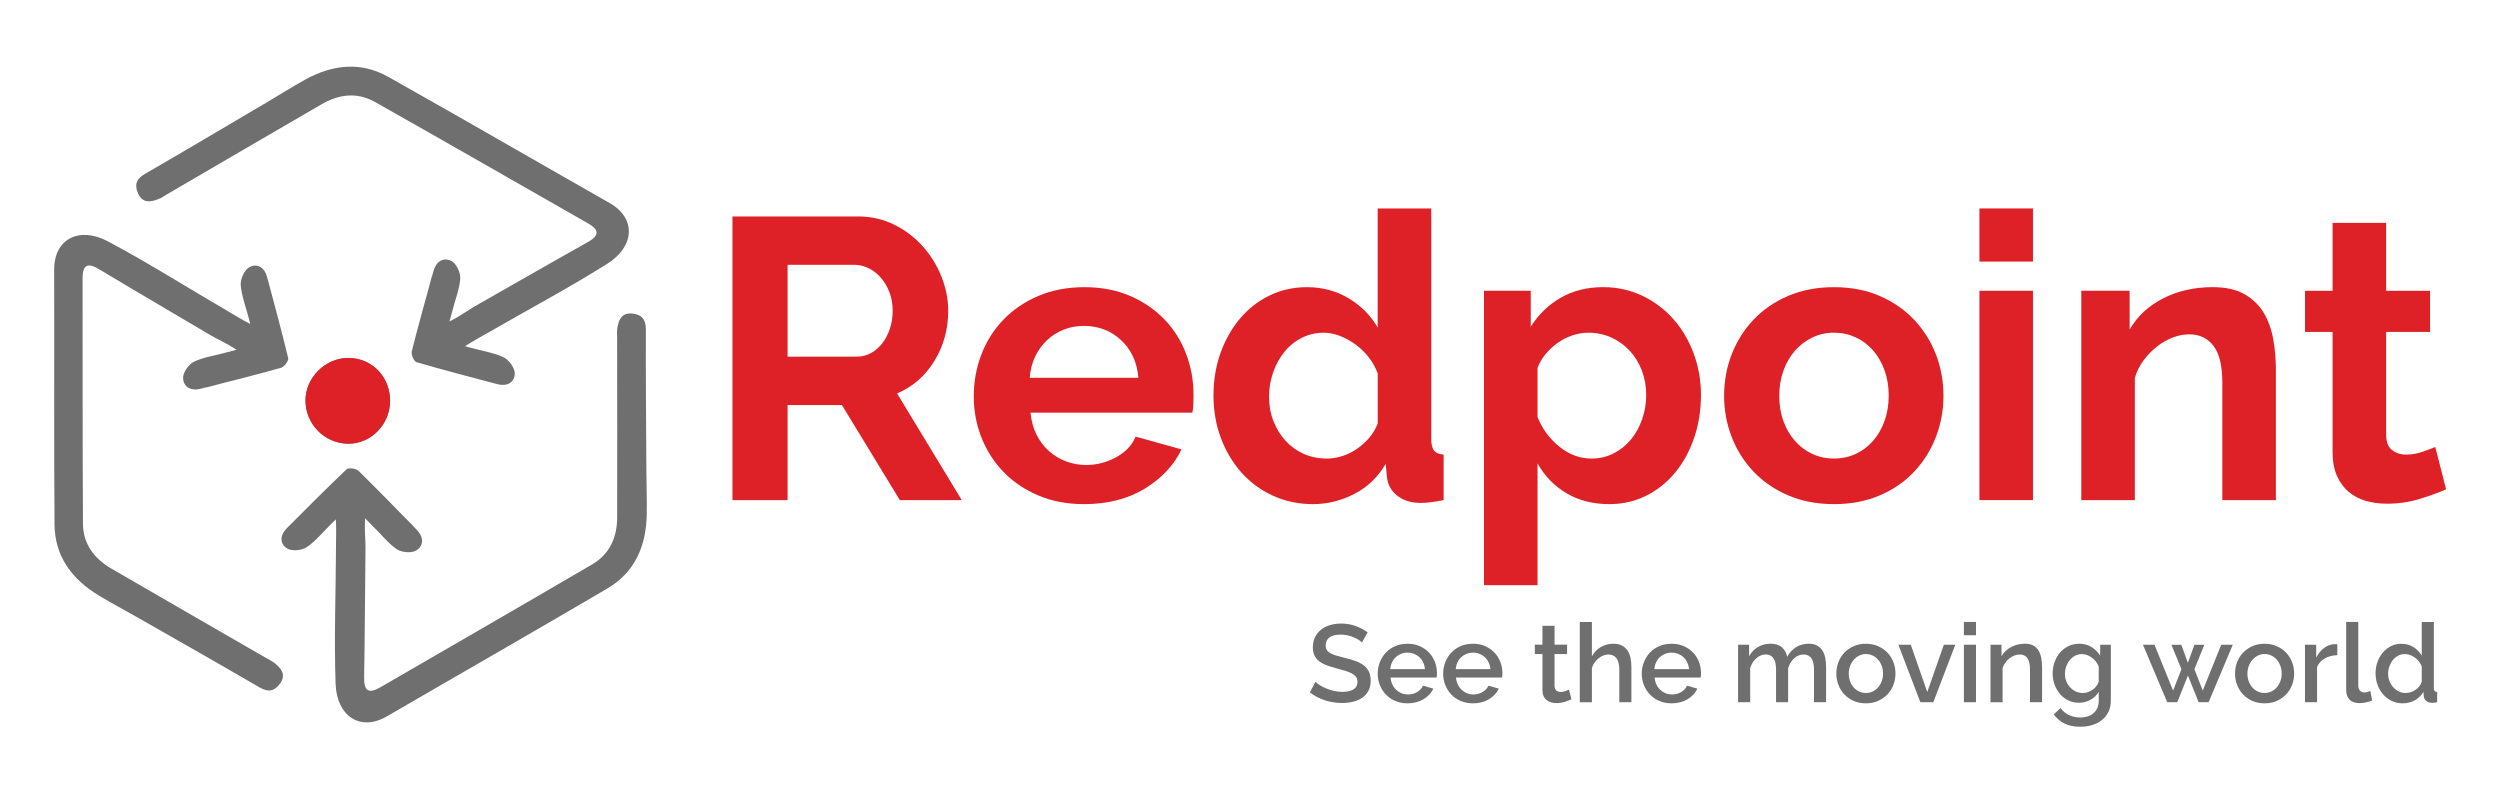 <?xml version="1.0" encoding="UTF-8"?>
<svg xmlns="http://www.w3.org/2000/svg" xmlns:xlink="http://www.w3.org/1999/xlink" width="1200px" height="380px" viewBox="0 0 1200 380" version="1.1">
  <title>Artboard</title>
  <g id="Artboard" stroke="none" stroke-width="1" fill="none" fill-rule="evenodd">
    <g id="Group" transform="translate(26, 32)" fill-rule="nonzero">
      <path d="M120.64,160.31 C120.7,171.59 129.75,180.79 140.97,180.98 C151.97,181.16 161.21,171.81 161.23,160.47 C161.26,148.83 152.49,139.82 141.15,139.82 C130.09,139.82 120.58,149.33 120.64,160.31 Z" id="Path" fill="#6F6F70"></path>
      <path d="M627.75,276.41 C627.4,276.02 626.88,275.61 626.22,275.17 C625.55,274.73 624.77,274.32 623.87,273.93 C622.97,273.54 621.98,273.23 620.91,272.98 C619.84,272.73 618.74,272.61 617.61,272.61 C615.11,272.61 613.27,273.07 612.1,273.98 C610.92,274.9 610.33,276.16 610.33,277.78 C610.33,278.7 610.52,279.44 610.89,280.02 C611.26,280.6 611.83,281.11 612.61,281.55 C613.38,281.99 614.35,282.38 615.51,282.71 C616.67,283.05 618.03,283.41 619.58,283.79 C621.48,284.25 623.2,284.76 624.73,285.32 C626.26,285.89 627.55,286.57 628.61,287.38 C629.66,288.19 630.48,289.18 631.06,290.36 C631.64,291.54 631.93,292.98 631.93,294.66 C631.93,296.56 631.57,298.2 630.85,299.57 C630.13,300.94 629.14,302.06 627.89,302.92 C626.64,303.78 625.19,304.41 623.53,304.82 C621.87,305.23 620.1,305.43 618.2,305.43 C615.35,305.43 612.6,305 609.94,304.14 C607.28,303.27 604.88,302.02 602.73,300.36 L605.42,295.29 C605.87,295.75 606.53,296.26 607.4,296.82 C608.26,297.39 609.26,297.9 610.41,298.38 C611.55,298.85 612.79,299.26 614.13,299.6 C615.47,299.93 616.86,300.1 618.3,300.1 C620.62,300.1 622.42,299.7 623.69,298.88 C624.96,298.07 625.59,296.87 625.59,295.29 C625.59,294.34 625.35,293.55 624.88,292.91 C624.41,292.28 623.73,291.72 622.85,291.25 C621.97,290.78 620.9,290.34 619.63,289.96 C618.36,289.57 616.92,289.17 615.3,288.74 C613.44,288.25 611.81,287.73 610.42,287.18 C609.03,286.63 607.88,285.97 606.96,285.2 C606.04,284.43 605.35,283.52 604.88,282.48 C604.41,281.44 604.17,280.18 604.17,278.71 C604.17,276.88 604.52,275.25 605.23,273.83 C605.93,272.41 606.89,271.21 608.11,270.24 C609.32,269.27 610.76,268.54 612.41,268.05 C614.06,267.56 615.86,267.31 617.79,267.31 C620.32,267.31 622.66,267.71 624.81,268.52 C626.96,269.33 628.84,270.33 630.46,271.53 L627.75,276.41 Z" id="Path" fill="#6F6F70"></path>
      <path d="M649.6,305.6 C647.45,305.6 645.5,305.22 643.74,304.47 C641.98,303.71 640.47,302.68 639.23,301.38 C637.98,300.08 637.02,298.57 636.33,296.84 C635.64,295.12 635.3,293.29 635.3,291.35 C635.3,289.41 635.64,287.58 636.33,285.83 C637.02,284.09 637.98,282.56 639.23,281.24 C640.48,279.92 641.98,278.88 643.74,278.13 C645.5,277.38 647.47,277 649.65,277 C651.79,277 653.74,277.39 655.48,278.16 C657.22,278.93 658.71,279.96 659.94,281.25 C661.17,282.54 662.11,284.03 662.76,285.74 C663.41,287.45 663.74,289.23 663.74,291.1 C663.74,291.52 663.72,291.92 663.69,292.29 C663.66,292.66 663.62,292.97 663.59,293.21 L641.47,293.21 C641.57,294.44 641.86,295.55 642.34,296.54 C642.81,297.53 643.43,298.38 644.18,299.1 C644.94,299.82 645.8,300.38 646.77,300.76 C647.74,301.15 648.75,301.34 649.81,301.34 C650.58,301.34 651.35,301.25 652.11,301.05 C652.87,300.86 653.56,300.58 654.19,300.21 C654.83,299.84 655.39,299.39 655.88,298.86 C656.37,298.33 656.76,297.75 657.04,297.12 L662.01,298.54 C661.06,300.62 659.48,302.32 657.28,303.64 C655.08,304.94 652.52,305.6 649.6,305.6 Z M657.99,289.18 C657.88,288.02 657.59,286.95 657.12,285.96 C656.65,284.97 656.04,284.14 655.3,283.45 C654.56,282.76 653.7,282.23 652.71,281.84 C651.72,281.45 650.69,281.26 649.6,281.26 C648.51,281.26 647.48,281.45 646.51,281.84 C645.54,282.23 644.69,282.77 643.95,283.45 C643.21,284.14 642.61,284.97 642.16,285.96 C641.7,286.95 641.42,288.02 641.32,289.18 L657.99,289.18 Z" id="Shape" fill="#6F6F70"></path>
      <path d="M681.01,305.6 C678.86,305.6 676.91,305.22 675.15,304.47 C673.39,303.71 671.88,302.68 670.64,301.38 C669.39,300.08 668.43,298.57 667.74,296.84 C667.05,295.12 666.71,293.29 666.71,291.35 C666.71,289.41 667.05,287.58 667.74,285.83 C668.43,284.09 669.39,282.56 670.64,281.24 C671.89,279.92 673.39,278.88 675.15,278.13 C676.91,277.37 678.88,277 681.06,277 C683.2,277 685.15,277.39 686.89,278.16 C688.63,278.93 690.12,279.96 691.35,281.25 C692.58,282.54 693.52,284.03 694.17,285.74 C694.82,287.45 695.15,289.23 695.15,291.1 C695.15,291.52 695.13,291.92 695.1,292.29 C695.07,292.66 695.03,292.97 695,293.21 L672.88,293.21 C672.98,294.44 673.27,295.55 673.75,296.54 C674.22,297.53 674.84,298.38 675.59,299.1 C676.35,299.82 677.21,300.38 678.18,300.76 C679.15,301.15 680.16,301.34 681.22,301.34 C681.99,301.34 682.76,301.25 683.52,301.05 C684.28,300.86 684.97,300.58 685.6,300.21 C686.24,299.84 686.8,299.39 687.29,298.86 C687.78,298.33 688.17,297.75 688.45,297.12 L693.42,298.54 C692.47,300.62 690.89,302.32 688.69,303.64 C686.49,304.94 683.93,305.6 681.01,305.6 Z M689.41,289.18 C689.3,288.02 689.01,286.95 688.54,285.96 C688.07,284.97 687.46,284.14 686.72,283.45 C685.98,282.76 685.12,282.23 684.13,281.84 C683.14,281.45 682.11,281.26 681.02,281.26 C679.93,281.26 678.9,281.45 677.93,281.84 C676.96,282.23 676.11,282.77 675.37,283.45 C674.63,284.14 674.03,284.97 673.58,285.96 C673.12,286.95 672.84,288.02 672.74,289.18 L689.41,289.18 Z" id="Shape" fill="#6F6F70"></path>
      <path d="M728.31,303.65 C727.57,304 726.55,304.4 725.25,304.83 C723.95,305.27 722.56,305.49 721.08,305.49 C720.16,305.49 719.3,305.37 718.49,305.12 C717.68,304.87 716.97,304.5 716.35,304.01 C715.73,303.52 715.25,302.88 714.9,302.08 C714.55,301.29 714.37,300.33 714.37,299.2 L714.37,281.94 L710.72,281.94 L710.72,277.45 L714.37,277.45 L714.37,268.37 L720.18,268.37 L720.18,277.45 L726.2,277.45 L726.2,281.94 L720.18,281.94 L720.18,297.35 C720.25,298.34 720.56,299.05 721.1,299.49 C721.65,299.93 722.32,300.15 723.13,300.15 C723.94,300.15 724.71,300.01 725.45,299.73 C726.19,299.45 726.74,299.22 727.09,299.04 L728.31,303.65 Z" id="Path" fill="#6F6F70"></path>
      <path d="M757.08,305.07 L751.27,305.07 L751.27,289.6 C751.27,287.07 750.82,285.19 749.92,283.98 C749.02,282.76 747.73,282.16 746.04,282.16 C745.23,282.16 744.42,282.32 743.61,282.64 C742.8,282.96 742.03,283.4 741.31,283.99 C740.59,284.57 739.95,285.26 739.38,286.05 C738.81,286.84 738.39,287.71 738.11,288.67 L738.11,305.09 L732.3,305.09 L732.3,266.55 L738.11,266.55 L738.11,283 C739.17,281.1 740.6,279.62 742.41,278.57 C744.22,277.51 746.2,276.99 748.35,276.99 C750.07,276.99 751.49,277.3 752.6,277.91 C753.71,278.53 754.6,279.34 755.27,280.36 C755.94,281.38 756.4,282.57 756.67,283.92 C756.93,285.27 757.07,286.71 757.07,288.22 L757.07,305.07 L757.08,305.07 Z" id="Path" fill="#6F6F70"></path>
      <path d="M776.35,305.6 C774.2,305.6 772.25,305.22 770.49,304.47 C768.73,303.71 767.22,302.68 765.98,301.38 C764.73,300.08 763.77,298.57 763.08,296.84 C762.39,295.12 762.05,293.29 762.05,291.35 C762.05,289.41 762.39,287.58 763.08,285.83 C763.77,284.09 764.73,282.56 765.98,281.24 C767.23,279.92 768.73,278.88 770.49,278.13 C772.25,277.37 774.22,277 776.4,277 C778.54,277 780.49,277.39 782.23,278.16 C783.97,278.93 785.46,279.96 786.69,281.25 C787.92,282.54 788.86,284.03 789.51,285.74 C790.16,287.45 790.49,289.23 790.49,291.1 C790.49,291.52 790.47,291.92 790.44,292.29 C790.41,292.66 790.37,292.97 790.33,293.21 L768.21,293.21 C768.31,294.44 768.6,295.55 769.08,296.54 C769.55,297.53 770.17,298.38 770.92,299.1 C771.68,299.82 772.54,300.38 773.51,300.76 C774.48,301.15 775.49,301.34 776.55,301.34 C777.32,301.34 778.09,301.25 778.85,301.05 C779.61,300.86 780.3,300.58 780.93,300.21 C781.57,299.84 782.13,299.39 782.62,298.86 C783.11,298.33 783.5,297.75 783.78,297.12 L788.74,298.54 C787.79,300.62 786.22,302.32 784.02,303.64 C781.83,304.94 779.27,305.6 776.35,305.6 Z M784.75,289.18 C784.64,288.02 784.35,286.95 783.88,285.96 C783.41,284.97 782.8,284.14 782.06,283.45 C781.32,282.76 780.46,282.23 779.47,281.84 C778.48,281.45 777.45,281.26 776.36,281.26 C775.27,281.26 774.24,281.45 773.27,281.84 C772.3,282.23 771.45,282.77 770.71,283.45 C769.97,284.14 769.37,284.97 768.92,285.96 C768.46,286.95 768.18,288.02 768.08,289.18 L784.75,289.18 Z" id="Shape" fill="#6F6F70"></path>
      <path d="M850.53,305.07 L844.72,305.07 L844.72,289.6 C844.72,287.03 844.3,285.15 843.45,283.95 C842.6,282.75 841.37,282.15 839.75,282.15 C838.09,282.15 836.59,282.76 835.23,283.97 C833.88,285.18 832.9,286.76 832.3,288.69 L832.3,305.06 L826.5,305.06 L826.5,289.6 C826.5,286.99 826.08,285.1 825.23,283.92 C824.39,282.74 823.18,282.15 821.59,282.15 C819.94,282.15 818.43,282.75 817.05,283.95 C815.68,285.14 814.69,286.71 814.09,288.65 L814.09,305.07 L808.28,305.07 L808.28,277.46 L813.56,277.46 L813.56,283 C814.65,281.07 816.09,279.58 817.87,278.54 C819.64,277.5 821.67,276.98 823.96,276.98 C826.25,276.98 828.05,277.58 829.37,278.77 C830.69,279.97 831.51,281.46 831.83,283.26 C832.99,281.22 834.45,279.66 836.21,278.59 C837.97,277.52 839.97,276.98 842.22,276.98 C843.84,276.98 845.19,277.29 846.26,277.9 C847.34,278.52 848.19,279.33 848.83,280.35 C849.46,281.37 849.9,282.56 850.15,283.91 C850.39,285.26 850.52,286.7 850.52,288.21 L850.52,305.07 L850.53,305.07 Z" id="Path" fill="#6F6F70"></path>
      <path d="M869.63,305.6 C867.45,305.6 865.49,305.21 863.75,304.44 C862.01,303.67 860.52,302.63 859.29,301.32 C858.06,300.02 857.11,298.5 856.44,296.76 C855.77,295.02 855.44,293.2 855.44,291.3 C855.44,289.4 855.77,287.58 856.44,285.83 C857.11,284.09 858.06,282.57 859.31,281.27 C860.56,279.97 862.06,278.93 863.8,278.16 C865.54,277.39 867.48,277 869.63,277 C871.78,277 873.72,277.39 875.47,278.16 C877.21,278.93 878.71,279.97 879.96,281.27 C881.21,282.57 882.16,284.09 882.83,285.83 C883.5,287.57 883.83,289.39 883.83,291.3 C883.83,293.2 883.49,295.02 882.83,296.76 C882.16,298.5 881.2,300.03 879.96,301.32 C878.71,302.62 877.21,303.66 875.47,304.44 C873.73,305.21 871.78,305.6 869.63,305.6 Z M861.4,291.34 C861.4,292.68 861.61,293.91 862.03,295.04 C862.45,296.17 863.03,297.14 863.77,297.97 C864.5,298.79 865.38,299.45 866.38,299.92 C867.38,300.39 868.47,300.63 869.63,300.63 C870.79,300.63 871.87,300.39 872.87,299.92 C873.87,299.45 874.75,298.79 875.48,297.94 C876.22,297.1 876.81,296.11 877.22,294.98 C877.64,293.85 877.85,292.62 877.85,291.28 C877.85,289.98 877.64,288.76 877.22,287.61 C876.8,286.47 876.22,285.47 875.48,284.63 C874.75,283.79 873.87,283.13 872.87,282.65 C871.87,282.18 870.79,281.94 869.63,281.94 C868.51,281.94 867.44,282.19 866.44,282.68 C865.44,283.17 864.56,283.84 863.82,284.69 C863.09,285.53 862.49,286.53 862.06,287.67 C861.61,288.82 861.4,290.04 861.4,291.34 Z" id="Shape" fill="#6F6F70"></path>
      <polygon id="Path" fill="#6F6F70" points="895.77 305.07 885.21 277.46 891.17 277.46 899.09 300.16 907.06 277.46 912.55 277.46 901.99 305.07"></polygon>
      <path d="M916.67,272.92 L916.67,266.53 L922.47,266.53 L922.47,272.92 L916.67,272.92 Z M916.67,305.07 L916.67,277.46 L922.47,277.46 L922.47,305.07 L916.67,305.07 Z" id="Shape" fill="#6F6F70"></path>
      <path d="M954.2,305.07 L948.4,305.07 L948.4,289.6 C948.4,286.99 947.98,285.1 947.15,283.92 C946.33,282.74 945.1,282.15 943.48,282.15 C942.64,282.15 941.79,282.31 940.95,282.63 C940.11,282.95 939.31,283.39 938.57,283.98 C937.83,284.56 937.17,285.25 936.59,286.04 C936.01,286.83 935.56,287.7 935.24,288.66 L935.24,305.08 L929.44,305.08 L929.44,277.47 L934.72,277.47 L934.72,283 C935.78,281.14 937.31,279.67 939.31,278.59 C941.32,277.52 943.53,276.98 945.96,276.98 C947.62,276.98 948.97,277.28 950.03,277.88 C951.09,278.48 951.92,279.3 952.53,280.33 C953.15,281.37 953.58,282.57 953.82,283.92 C954.07,285.27 954.19,286.71 954.19,288.22 L954.19,305.07 L954.2,305.07 Z" id="Path" fill="#6F6F70"></path>
      <path d="M971.89,305.33 C970.03,305.33 968.32,304.95 966.77,304.2 C965.22,303.45 963.9,302.42 962.78,301.11 C961.67,299.81 960.81,298.31 960.19,296.62 C959.57,294.93 959.27,293.15 959.27,291.29 C959.27,289.32 959.59,287.46 960.22,285.72 C960.85,283.98 961.73,282.46 962.86,281.18 C963.98,279.9 965.33,278.88 966.9,278.12 C968.46,277.36 970.2,276.99 972.1,276.99 C974.31,276.99 976.26,277.52 977.94,278.57 C979.61,279.63 980.99,281 982.08,282.69 L982.08,277.47 L987.2,277.47 L987.2,304.29 C987.2,306.3 986.83,308.07 986.09,309.62 C985.35,311.17 984.32,312.48 983,313.55 C981.68,314.62 980.13,315.44 978.33,316 C976.54,316.57 974.6,316.84 972.53,316.84 C969.47,316.84 966.92,316.32 964.9,315.28 C962.87,314.24 961.18,312.79 959.8,310.92 L963.07,307.86 C964.13,309.34 965.49,310.47 967.16,311.24 C968.83,312.01 970.62,312.4 972.52,312.4 C973.72,312.4 974.85,312.24 975.93,311.93 C977,311.61 977.94,311.12 978.75,310.45 C979.56,309.78 980.2,308.94 980.68,307.92 C981.16,306.9 981.39,305.68 981.39,304.28 L981.39,300.06 C980.41,301.75 979.05,303.05 977.32,303.97 C975.6,304.88 973.79,305.33 971.89,305.33 Z M973.79,300.64 C974.67,300.64 975.51,300.49 976.32,300.19 C977.13,299.89 977.88,299.49 978.57,298.98 C979.26,298.47 979.84,297.89 980.33,297.24 C980.83,296.59 981.18,295.89 981.39,295.16 L981.39,287.93 C981.04,287.05 980.58,286.25 980.02,285.53 C979.46,284.81 978.81,284.18 978.09,283.66 C977.37,283.13 976.6,282.72 975.79,282.42 C974.98,282.12 974.17,281.97 973.36,281.97 C972.09,281.97 970.96,282.24 969.96,282.79 C968.96,283.34 968.1,284.06 967.4,284.95 C966.7,285.85 966.15,286.86 965.76,287.99 C965.38,289.11 965.18,290.28 965.18,291.47 C965.18,292.74 965.4,293.92 965.84,295.03 C966.28,296.14 966.88,297.11 967.66,297.93 C968.43,298.76 969.34,299.42 970.38,299.91 C971.42,300.39 972.56,300.64 973.79,300.64 Z" id="Shape" fill="#6F6F70"></path>
      <polygon id="Path" fill="#6F6F70" points="1040.2 277.46 1045.75 277.46 1034.13 305.07 1029.33 305.07 1024.21 292.24 1019.09 305.07 1014.28 305.07 1002.61 277.46 1008.15 277.46 1017.08 299.47 1021.09 289.23 1016.28 277.51 1021.03 277.51 1024.19 286.17 1027.31 277.51 1032.06 277.51 1027.31 289.23 1031.32 299.47"></polygon>
      <path d="M1061,305.6 C1058.82,305.6 1056.86,305.21 1055.12,304.44 C1053.38,303.67 1051.89,302.63 1050.66,301.32 C1049.43,300.02 1048.48,298.5 1047.81,296.76 C1047.14,295.02 1046.81,293.2 1046.81,291.3 C1046.81,289.4 1047.15,287.58 1047.81,285.83 C1048.48,284.09 1049.44,282.57 1050.68,281.27 C1051.93,279.97 1053.43,278.93 1055.17,278.16 C1056.91,277.39 1058.85,277 1061,277 C1063.15,277 1065.09,277.39 1066.84,278.16 C1068.58,278.93 1070.08,279.97 1071.32,281.27 C1072.57,282.57 1073.53,284.09 1074.2,285.83 C1074.87,287.57 1075.2,289.39 1075.2,291.3 C1075.2,293.2 1074.86,295.02 1074.2,296.76 C1073.53,298.5 1072.57,300.03 1071.32,301.32 C1070.07,302.62 1068.58,303.66 1066.84,304.44 C1065.1,305.22 1063.15,305.6 1061,305.6 Z M1052.76,291.34 C1052.76,292.68 1052.97,293.91 1053.39,295.04 C1053.81,296.17 1054.39,297.14 1055.13,297.97 C1055.87,298.79 1056.74,299.45 1057.74,299.92 C1058.74,300.39 1059.83,300.63 1060.98,300.63 C1062.14,300.63 1063.23,300.39 1064.23,299.92 C1065.23,299.45 1066.1,298.79 1066.84,297.94 C1067.58,297.1 1068.16,296.11 1068.58,294.98 C1069,293.85 1069.21,292.62 1069.21,291.28 C1069.21,289.98 1068.99,288.76 1068.58,287.61 C1068.16,286.47 1067.58,285.47 1066.84,284.63 C1066.1,283.79 1065.23,283.13 1064.23,282.65 C1063.23,282.18 1062.14,281.94 1060.98,281.94 C1059.86,281.94 1058.79,282.19 1057.79,282.68 C1056.79,283.17 1055.92,283.84 1055.18,284.69 C1054.44,285.53 1053.85,286.53 1053.41,287.67 C1052.99,288.82 1052.76,290.04 1052.76,291.34 Z" id="Shape" fill="#6F6F70"></path>
      <path d="M1095.9,282.48 C1093.64,282.55 1091.65,283.07 1089.91,284.04 C1088.17,285.01 1086.93,286.39 1086.19,288.18 L1086.19,305.07 L1080.39,305.07 L1080.39,277.46 L1085.77,277.46 L1085.77,283.64 C1086.73,281.74 1087.96,280.22 1089.49,279.07 C1091.02,277.93 1092.67,277.3 1094.42,277.2 C1094.78,277.2 1095.07,277.2 1095.3,277.2 C1095.53,277.2 1095.73,277.22 1095.91,277.25 L1095.91,282.48 L1095.9,282.48 Z" id="Path" fill="#6F6F70"></path>
      <path d="M1100.17,266.53 L1105.98,266.53 L1105.98,297.1 C1105.98,298.12 1106.24,298.92 1106.77,299.5 C1107.3,300.08 1108.04,300.37 1108.98,300.37 C1109.36,300.37 1109.81,300.3 1110.33,300.16 C1110.84,300.02 1111.33,299.86 1111.78,299.69 L1112.62,304.23 C1111.78,304.62 1110.78,304.93 1109.61,305.16 C1108.45,305.39 1107.41,305.5 1106.49,305.5 C1104.48,305.5 1102.93,304.95 1101.82,303.86 C1100.72,302.77 1100.16,301.22 1100.16,299.21 L1100.16,266.53 L1100.17,266.53 Z" id="Path" fill="#6F6F70"></path>
      <path d="M1127.26,305.6 C1125.4,305.6 1123.67,305.22 1122.08,304.47 C1120.5,303.71 1119.12,302.68 1117.97,301.38 C1116.81,300.08 1115.9,298.56 1115.25,296.82 C1114.6,295.08 1114.27,293.2 1114.27,291.2 C1114.27,289.26 1114.57,287.44 1115.19,285.74 C1115.8,284.03 1116.67,282.53 1117.78,281.23 C1118.89,279.93 1120.19,278.9 1121.69,278.14 C1123.18,277.38 1124.83,277.01 1126.62,277.01 C1128.83,277.01 1130.79,277.55 1132.48,278.62 C1134.17,279.69 1135.49,281.06 1136.44,282.71 L1136.44,266.56 L1142.25,266.56 L1142.25,298.24 C1142.25,298.91 1142.36,299.38 1142.59,299.67 C1142.82,299.95 1143.23,300.11 1143.83,300.14 L1143.83,305.1 C1143.23,305.2 1142.75,305.27 1142.38,305.31 C1142.02,305.34 1141.71,305.36 1141.46,305.36 C1140.3,305.36 1139.35,305.06 1138.61,304.46 C1137.87,303.86 1137.47,303.09 1137.39,302.14 L1137.29,300.08 C1136.27,301.8 1134.88,303.16 1133.12,304.15 C1131.36,305.11 1129.41,305.6 1127.26,305.6 Z M1128.69,300.64 C1129.53,300.64 1130.37,300.5 1131.22,300.22 C1132.06,299.94 1132.84,299.55 1133.54,299.06 C1134.24,298.57 1134.85,297.99 1135.36,297.32 C1135.87,296.65 1136.24,295.93 1136.44,295.16 L1136.44,287.93 C1136.12,287.05 1135.68,286.24 1135.09,285.5 C1134.51,284.76 1133.85,284.13 1133.11,283.6 C1132.37,283.07 1131.59,282.67 1130.76,282.38 C1129.93,282.1 1129.1,281.96 1128.26,281.96 C1127.1,281.96 1126.03,282.22 1125.06,282.75 C1124.1,283.28 1123.26,283.98 1122.56,284.86 C1121.85,285.74 1121.3,286.75 1120.9,287.87 C1120.5,289 1120.29,290.16 1120.29,291.35 C1120.29,292.62 1120.51,293.81 1120.95,294.94 C1121.39,296.07 1121.99,297.05 1122.77,297.9 C1123.55,298.75 1124.43,299.41 1125.44,299.91 C1126.44,300.39 1127.52,300.64 1128.69,300.64 Z" id="Shape" fill="#6F6F70"></path>
      <path d="M325.58,208.06 L325.58,71.89 L385.8,71.89 C392.06,71.89 397.85,73.2 403.16,75.82 C408.46,78.44 413.04,81.89 416.87,86.18 C420.7,90.47 423.71,95.32 425.88,100.76 C428.05,106.2 429.14,111.66 429.14,117.16 C429.14,125.98 426.93,134.01 422.52,141.23 C418.11,148.45 412.13,153.67 404.59,156.86 L435.66,208.07 L405.93,208.07 L378.12,162.43 L352.04,162.43 L352.04,208.07 L325.58,208.07 L325.58,208.06 Z M352.04,139.21 L385.22,139.21 C387.65,139.21 389.92,138.63 392.03,137.48 C394.14,136.33 395.96,134.77 397.5,132.78 C399.03,130.8 400.25,128.47 401.14,125.78 C402.03,123.09 402.48,120.22 402.48,117.15 C402.48,113.96 401.97,111.01 400.95,108.33 C399.93,105.65 398.55,103.31 396.83,101.33 C395.1,99.35 393.12,97.82 390.88,96.73 C388.64,95.64 386.37,95.1 384.07,95.1 L352.04,95.1 L352.04,139.21 Z" id="Shape" fill="#DE2127"></path>
      <path d="M494.34,209.98 C486.29,209.98 479,208.61 472.48,205.86 C465.96,203.11 460.4,199.37 455.79,194.64 C451.19,189.91 447.64,184.41 445.15,178.14 C442.65,171.88 441.41,165.29 441.41,158.39 C441.41,151.23 442.62,144.49 445.05,138.16 C447.48,131.83 450.99,126.27 455.6,121.47 C460.21,116.67 465.8,112.87 472.38,110.06 C478.97,107.25 486.35,105.84 494.53,105.84 C502.71,105.84 510.03,107.25 516.49,110.06 C522.94,112.87 528.44,116.65 532.98,121.37 C537.52,126.1 540.97,131.6 543.34,137.87 C545.71,144.14 546.89,150.66 546.89,157.43 C546.89,159.09 546.86,160.69 546.79,162.23 C546.73,163.76 546.57,165.04 546.31,166.07 L468.64,166.07 C469.03,170.03 469.98,173.55 471.52,176.62 C473.05,179.69 475.03,182.31 477.47,184.48 C479.9,186.66 482.65,188.32 485.72,189.47 C488.79,190.62 491.98,191.19 495.31,191.19 C500.42,191.19 505.25,189.95 509.79,187.45 C514.33,184.95 517.43,181.67 519.09,177.57 L541.14,183.71 C537.43,191.38 531.52,197.68 523.4,202.6 C515.28,207.52 505.59,209.98 494.34,209.98 Z M520.43,149.37 C519.79,141.83 517.01,135.79 512.09,131.24 C507.17,126.7 501.19,124.43 494.16,124.43 C490.71,124.43 487.48,125.04 484.48,126.25 C481.48,127.47 478.82,129.16 476.52,131.33 C474.22,133.51 472.33,136.13 470.86,139.19 C469.39,142.26 468.53,145.65 468.27,149.36 L520.43,149.36 L520.43,149.37 Z" id="Shape" fill="#DE2127"></path>
      <path d="M604.23,209.98 C597.33,209.98 590.93,208.64 585.05,205.95 C579.17,203.26 574.12,199.56 569.9,194.83 C565.68,190.1 562.39,184.57 560.02,178.24 C557.65,171.91 556.47,165.1 556.47,157.81 C556.47,150.52 557.59,143.75 559.83,137.48 C562.07,131.22 565.17,125.72 569.13,120.99 C573.09,116.26 577.82,112.55 583.32,109.87 C588.81,107.19 594.82,105.84 601.35,105.84 C608.76,105.84 615.45,107.63 621.39,111.21 C627.33,114.79 631.97,119.46 635.29,125.21 L635.29,68.06 L660.99,68.06 L660.99,178.53 C660.99,181.22 661.44,183.13 662.33,184.28 C663.22,185.43 664.76,186.07 666.94,186.2 L666.94,208.06 C662.46,208.95 658.82,209.4 656.01,209.4 C651.41,209.4 647.64,208.25 644.7,205.95 C641.76,203.65 640.1,200.65 639.71,196.94 L639.14,190.61 C635.43,197.01 630.41,201.83 624.09,205.09 C617.76,208.34 611.14,209.98 604.23,209.98 Z M610.95,188.11 C613.37,188.11 615.87,187.7 618.42,186.87 C620.98,186.04 623.34,184.86 625.52,183.32 C627.69,181.79 629.64,180 631.37,177.95 C633.09,175.91 634.41,173.67 635.3,171.24 L635.3,147.27 C634.28,144.46 632.84,141.87 630.99,139.5 C629.13,137.13 627.02,135.09 624.66,133.36 C622.29,131.64 619.8,130.26 617.18,129.24 C614.56,128.22 611.97,127.71 609.41,127.71 C605.58,127.71 602.03,128.54 598.77,130.2 C595.51,131.86 592.73,134.13 590.42,137.01 C588.12,139.89 586.33,143.18 585.05,146.89 C583.77,150.6 583.14,154.44 583.14,158.4 C583.14,162.62 583.84,166.52 585.25,170.1 C586.65,173.68 588.58,176.81 591.01,179.5 C593.43,182.19 596.35,184.3 599.74,185.83 C603.12,187.35 606.86,188.11 610.95,188.11 Z" id="Shape" fill="#DE2127"></path>
      <path d="M746.54,209.98 C738.61,209.98 731.71,208.22 725.83,204.71 C719.95,201.2 715.35,196.43 712.02,190.42 L712.02,248.91 L686.32,248.91 L686.32,107.56 L708.76,107.56 L708.76,124.82 C712.47,118.94 717.27,114.3 723.15,110.91 C729.03,107.53 735.81,105.83 743.48,105.83 C750.26,105.83 756.52,107.21 762.27,109.95 C768.03,112.7 772.98,116.41 777.13,121.07 C781.28,125.74 784.54,131.23 786.91,137.56 C789.27,143.89 790.46,150.57 790.46,157.6 C790.46,164.89 789.37,171.73 787.2,178.12 C785.02,184.52 781.99,190.08 778.09,194.81 C774.19,199.54 769.56,203.25 764.19,205.93 C758.81,208.63 752.93,209.98 746.54,209.98 Z M737.91,188.11 C741.74,188.11 745.29,187.28 748.55,185.62 C751.81,183.96 754.59,181.72 756.89,178.91 C759.19,176.1 760.98,172.84 762.26,169.13 C763.54,165.42 764.18,161.59 764.18,157.62 C764.18,153.4 763.47,149.47 762.07,145.82 C760.67,142.17 758.72,139.01 756.22,136.33 C753.73,133.64 750.79,131.53 747.4,130 C744.01,128.47 740.33,127.7 736.37,127.7 C733.94,127.7 731.45,128.12 728.89,128.95 C726.33,129.78 723.97,130.96 721.8,132.5 C719.62,134.03 717.67,135.83 715.95,137.87 C714.23,139.92 712.91,142.16 712.02,144.58 L712.02,168.17 C714.32,173.92 717.84,178.69 722.57,182.46 C727.29,186.23 732.41,188.11 737.91,188.11 Z" id="Shape" fill="#DE2127"></path>
      <path d="M854.31,209.98 C846.13,209.98 838.78,208.57 832.26,205.76 C825.74,202.95 820.21,199.14 815.67,194.35 C811.13,189.56 807.64,184.03 805.22,177.76 C802.79,171.5 801.57,164.91 801.57,158.01 C801.57,150.98 802.78,144.33 805.22,138.06 C807.64,131.8 811.13,126.27 815.67,121.47 C820.21,116.67 825.74,112.87 832.26,110.06 C838.78,107.25 846.13,105.84 854.31,105.84 C862.5,105.84 869.82,107.25 876.27,110.06 C882.73,112.87 888.22,116.68 892.76,121.47 C897.3,126.27 900.78,131.8 903.22,138.06 C905.64,144.33 906.86,150.98 906.86,158.01 C906.86,164.91 905.64,171.5 903.22,177.76 C900.79,184.03 897.34,189.56 892.86,194.35 C888.38,199.15 882.88,202.95 876.36,205.76 C869.85,208.57 862.5,209.98 854.31,209.98 Z M828.04,158 C828.04,162.48 828.71,166.54 830.05,170.18 C831.39,173.82 833.24,176.99 835.61,179.67 C837.97,182.36 840.75,184.43 843.95,185.91 C847.14,187.38 850.6,188.11 854.31,188.11 C858.02,188.11 861.47,187.38 864.67,185.91 C867.86,184.44 870.64,182.36 873.01,179.67 C875.37,176.99 877.23,173.79 878.57,170.08 C879.91,166.37 880.58,162.28 880.58,157.8 C880.58,153.46 879.91,149.43 878.57,145.72 C877.23,142.01 875.37,138.82 873.01,136.13 C870.64,133.44 867.86,131.37 864.67,129.9 C861.47,128.43 858.02,127.69 854.31,127.69 C850.6,127.69 847.15,128.46 843.95,129.99 C840.75,131.52 837.97,133.63 835.61,136.32 C833.24,139 831.39,142.2 830.05,145.91 C828.72,149.63 828.04,153.66 828.04,158 Z" id="Shape" fill="#DE2127"></path>
      <path d="M924.12,93.56 L924.12,68.05 L949.82,68.05 L949.82,93.56 L924.12,93.56 Z M924.12,208.06 L924.12,107.56 L949.82,107.56 L949.82,208.05 L924.12,208.05 L924.12,208.06 Z" id="Shape" fill="#DE2127"></path>
      <path d="M1066.42,208.06 L1040.72,208.06 L1040.72,151.68 C1040.72,143.63 1039.31,137.75 1036.5,134.04 C1033.69,130.33 1029.79,128.48 1024.8,128.48 C1022.24,128.48 1019.62,128.99 1016.94,130.01 C1014.25,131.03 1011.73,132.47 1009.36,134.32 C1007,136.18 1004.85,138.38 1002.94,140.94 C1001.02,143.5 999.61,146.31 998.72,149.38 L998.72,208.06 L973.02,208.06 L973.02,107.56 L996.23,107.56 L996.23,126.16 C999.93,119.77 1005.3,114.78 1012.34,111.2 C1019.37,107.62 1027.3,105.83 1036.12,105.83 C1042.38,105.83 1047.5,106.98 1051.47,109.28 C1055.43,111.58 1058.5,114.58 1060.67,118.29 C1062.84,122 1064.34,126.22 1065.18,130.95 C1066.01,135.68 1066.42,140.48 1066.42,145.33 L1066.42,208.06 L1066.42,208.06 Z" id="Path" fill="#DE2127"></path>
      <path d="M1148.12,202.88 C1144.67,204.41 1140.45,205.95 1135.46,207.48 C1130.47,209.01 1125.23,209.78 1119.73,209.78 C1116.15,209.78 1112.79,209.33 1109.66,208.44 C1106.53,207.55 1103.78,206.11 1101.41,204.13 C1099.05,202.15 1097.16,199.59 1095.75,196.46 C1094.35,193.33 1093.64,189.53 1093.64,185.05 L1093.64,127.32 L1080.41,127.32 L1080.41,107.57 L1093.64,107.57 L1093.64,74.97 L1119.34,74.97 L1119.34,107.57 L1140.43,107.57 L1140.43,127.32 L1119.34,127.32 L1119.34,176.42 C1119.34,180 1120.27,182.53 1122.12,183.99 C1123.98,185.46 1126.25,186.2 1128.93,186.2 C1131.62,186.2 1134.23,185.75 1136.8,184.86 C1139.36,183.96 1141.4,183.2 1142.94,182.56 L1148.12,202.88 Z" id="Path" fill="#DE2127"></path>
      <path d="M120.64,160.31 C120.58,149.32 130.1,139.81 141.15,139.81 C152.49,139.81 161.26,148.82 161.23,160.46 C161.2,171.8 151.96,181.16 140.97,180.97 C129.74,180.79 120.69,171.59 120.64,160.31 Z" id="Path" fill="#DE2127"></path>
      <path d="M284.01,125.97 C283.94,148.58 284.14,171.18 284.26,193.78 C284.3,200.9 284.58,208.02 284.44,215.14 C284.13,230.07 278.74,242.7 265.55,250.46 C230.41,271.13 194.99,291.33 159.75,311.83 C146.87,319.32 135.64,311.72 135.09,296.27 C134.31,273.97 135.22,251.61 135.29,229.28 C135.29,226.27 135.47,221.43 135.22,217.3 C130.02,222.19 125.46,227.94 121.14,230.71 C118.77,232.23 114.13,232.66 111.89,231.31 C108.12,229.03 108.34,224.87 111.66,221.55 C121.15,212.06 130.58,202.53 140.31,193.3 C141.22,192.45 144.6,192.79 145.82,193.8 L145.81,193.74 C146.58,194.49 147.33,195.25 148.1,196 C149.29,197.16 150.46,198.31 151.6,199.45 C156.81,204.64 161.97,209.9 167.1,215.18 C168.71,216.81 170.41,218.52 172.22,220.32 L172.17,220.38 C172.81,221.04 173.47,221.72 174.12,222.39 C177.4,225.75 177.55,229.95 173.73,232.26 C171.46,233.62 166.8,233.17 164.45,231.63 C163.54,231.03 162.63,230.29 161.7,229.46 L161.69,229.44 C159.67,227.64 157.59,225.4 155.41,223.05 L149.27,216.79 C148.86,222.23 149.48,227.44 149.44,230.77 C149.2,251.59 149.15,272.42 148.78,293.24 C148.66,299.94 151.18,301.02 156.54,297.91 C190.49,278.25 224.48,258.66 258.35,238.84 C266.75,233.93 270.22,225.8 270.24,216.3 C270.32,187.62 270.23,158.94 270.22,130.26 C270.22,128.73 270.06,127.18 270.29,125.68 C270.91,121.63 272.26,118.05 277.37,118.49 C281.78,118.9 284.02,121.05 284.01,125.97 Z" id="Path" fill="#6F6F70"></path>
      <path d="M173.93,141.85 C186.8,145.62 199.79,148.97 212.76,152.4 C217.3,153.6 221,151.69 221.08,147.3 C221.13,144.68 218.41,140.88 215.91,139.6 C211.34,137.26 204.08,136.21 197.23,134.18 C200.67,131.89 204.94,129.6 207.55,128.1 C226.89,116.92 246.67,106.46 265.55,94.57 C278.64,86.33 279.55,72.8 266.59,65.43 C231.15,45.29 195.88,24.84 160.34,4.87 C147,-2.63 133.37,-0.93 120.31,6.31 C114.09,9.76 108.08,13.59 101.94,17.2 C82.47,28.68 63.04,40.22 43.47,51.53 C39.21,53.99 38.47,57.01 40.36,61.03 C42.54,65.67 46.32,65.03 50.13,63.53 C51.54,62.98 52.81,62.06 54.13,61.29 C78.91,46.85 103.66,32.35 128.48,17.98 C136.7,13.22 145.47,12.13 153.94,16.92 C188.1,36.21 222.14,55.74 256.21,75.2 C261.58,78.27 261.92,80.98 256.08,84.25 C237.9,94.4 219.87,104.85 201.75,115.11 C198.86,116.75 194.66,119.9 189.75,122.29 L192.07,113.83 C193,110.76 193.9,107.84 194.44,105.19 L194.45,105.17 L194.45,105.17 C194.7,103.95 194.87,102.79 194.93,101.7 C195.08,98.9 193.13,94.64 190.81,93.37 C186.91,91.23 183.35,93.47 182.09,98 C181.84,98.9 181.59,99.8 181.34,100.7 L181.27,100.68 C180.62,103.16 179.99,105.48 179.4,107.69 C177.42,114.78 175.47,121.88 173.61,129 C173.2,130.56 172.79,132.14 172.39,133.76 C172.12,134.8 171.85,135.84 171.59,136.88 L171.64,136.84 C171.33,138.4 172.74,141.5 173.93,141.85 Z" id="Path" fill="#6F6F70"></path>
      <path d="M112.33,139.91 C109.21,126.87 105.68,113.93 102.21,100.97 C101,96.43 97.51,94.17 93.65,96.28 C91.36,97.54 89.41,101.79 89.54,104.59 C89.78,109.72 92.47,116.55 94.11,123.5 C90.41,121.65 86.31,119.08 83.71,117.57 C64.41,106.33 45.51,94.35 25.81,83.86 C12.16,76.59 -0.04,82.51 -2.84217094e-14,97.42 C0.11,138.19 -0.14,178.95 0.17,219.72 C0.29,235.02 8.52,246.02 21.3,253.76 C27.39,257.45 33.69,260.77 39.87,264.3 C59.5,275.51 79.17,286.64 98.7,298.02 C102.95,300.5 105.94,299.63 108.49,296 C111.44,291.81 109,288.84 105.81,286.28 C104.63,285.33 103.21,284.69 101.88,283.92 C77.04,269.58 52.17,255.29 27.38,240.88 C19.17,236.11 13.87,229.04 13.82,219.31 C13.61,180.08 13.67,140.84 13.64,101.6 C13.64,95.41 15.82,93.77 21.56,97.22 C39.4,107.97 57.41,118.43 75.32,129.06 C78.18,130.76 83,132.84 87.51,135.91 L79.02,138.09 C75.9,138.81 72.91,139.48 70.34,140.32 L70.32,140.33 L70.32,140.33 C69.14,140.72 68.04,141.15 67.07,141.63 C64.57,142.89 61.84,146.7 61.88,149.35 C61.96,153.8 65.67,155.78 70.23,154.62 C71.14,154.39 72.04,154.16 72.95,153.93 L72.96,154.01 C75.44,153.35 77.76,152.74 79.98,152.16 C87.12,150.35 94.25,148.52 101.36,146.61 C102.92,146.19 104.49,145.76 106.1,145.31 C107.13,145.02 108.17,144.75 109.21,144.46 L109.15,144.44 C110.62,143.87 112.61,141.11 112.33,139.91 Z" id="Path" fill="#6F6F70"></path>
    </g>
  </g>
</svg>
